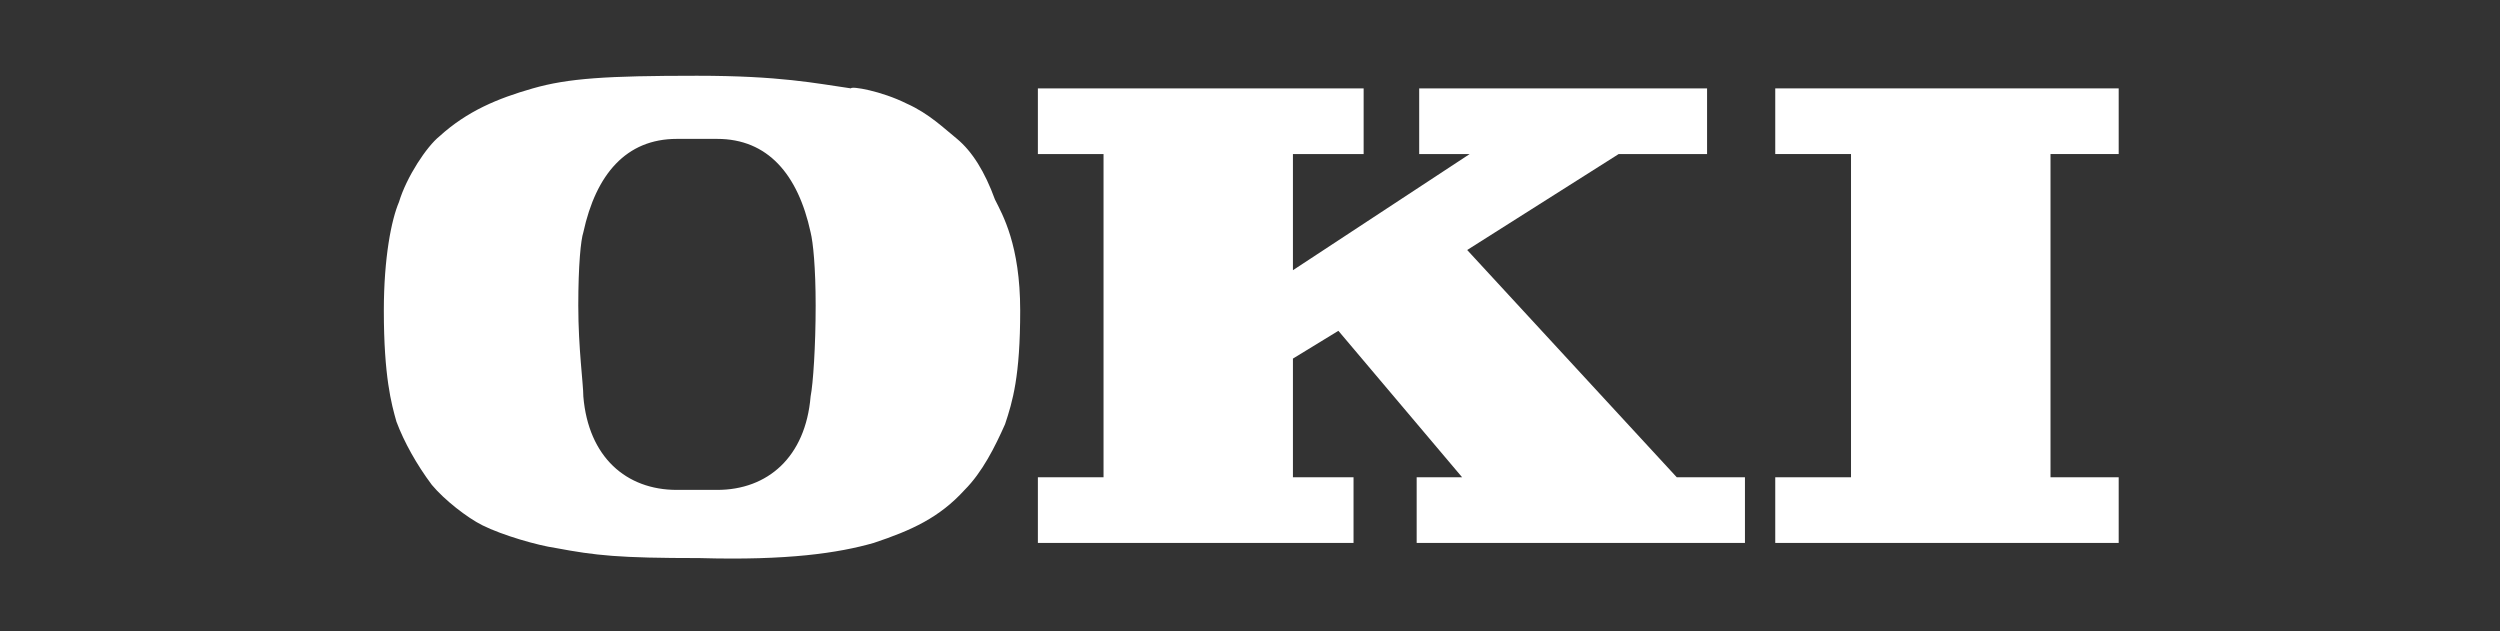 <?xml version="1.0" encoding="utf-8"?>
<!-- Generator: Adobe Illustrator 21.1.0, SVG Export Plug-In . SVG Version: 6.00 Build 0)  -->
<svg version="1.1" id="Ebene_1" xmlns="http://www.w3.org/2000/svg" xmlns:xlink="http://www.w3.org/1999/xlink" x="0px" y="0px"
	 viewBox="0 0 99 25" style="enable-background:new 0 0 99 25;" xml:space="preserve">
<rect x="0" y="0" width="99" height="25" fill="#333333" stroke="none"/>
<style type="text/css">
	.st0{fill:#FFFFFF;}
</style>
<g>
	<g>
		<polygon class="st0" points="51.2,18.9 51.2,14.2 53,13.1 57.9,18.9 56.1,18.9 56.1,21.5 69.1,21.5 69.1,18.9 66.4,18.9 58.1,9.9 
			64.1,6.1 67.6,6.1 67.6,3.5 56.2,3.5 56.2,6.1 58.2,6.1 51.2,10.7 51.2,6.1 54,6.1 54,3.5 41.1,3.5 41.1,6.1 43.7,6.1 43.7,18.9 
			41.1,18.9 41.1,21.5 53.6,21.5 53.6,18.9 		"/>
		<polygon class="st0" points="81.2,18.9 81.2,6.2 81.2,6.1 83.9,6.1 83.9,3.5 70.3,3.5 70.3,6.1 73.3,6.1 73.3,6.2 73.3,18.9 
			70.3,18.9 70.3,21.5 83.9,21.5 83.9,18.9 		"/>
	</g>
	<path class="st0" d="M39.4,7.9C39,6.8,38.5,6,37.9,5.5c-0.5-0.4-1.1-1-2-1.4c-1-0.5-2.2-0.7-2.2-0.6C32.3,3.3,30.9,3,27.6,3
		c-3.6,0-5.1,0.1-6.5,0.5c-1.4,0.4-2.6,0.9-3.7,1.9C16.9,5.8,16.1,7,15.8,8c-0.3,0.7-0.6,2.2-0.6,4.3c0,2.6,0.3,3.7,0.5,4.4
		c0.3,0.8,0.8,1.7,1.4,2.5c0.5,0.6,1.4,1.3,2,1.6c0.8,0.4,2.2,0.8,2.9,0.9c1.6,0.3,2.5,0.4,5.7,0.4c3.5,0.1,5.5-0.2,6.9-0.6
		c1.5-0.5,2.6-1,3.6-2.1c0.7-0.7,1.2-1.7,1.6-2.6c0.3-0.9,0.6-1.9,0.6-4.5S39.7,8.5,39.4,7.9z M32.1,15.7c-0.2,2.4-1.7,3.7-3.7,3.7
		c0,0-0.6,0-0.7,0l0,0l0,0c-0.2,0-0.9,0-0.9,0c-2,0-3.5-1.3-3.7-3.7c0-0.5-0.2-1.9-0.2-3.6c0-1.6,0.1-2.6,0.2-2.9
		c0.5-2.3,1.7-3.7,3.7-3.7c0,0,0.7,0,0.9,0c0.3,0,0.7,0,0.7,0c2,0,3.2,1.4,3.7,3.7c0.1,0.4,0.2,1.4,0.2,2.9
		C32.3,13.7,32.2,15.2,32.1,15.7z"/>
</g>
</svg>
